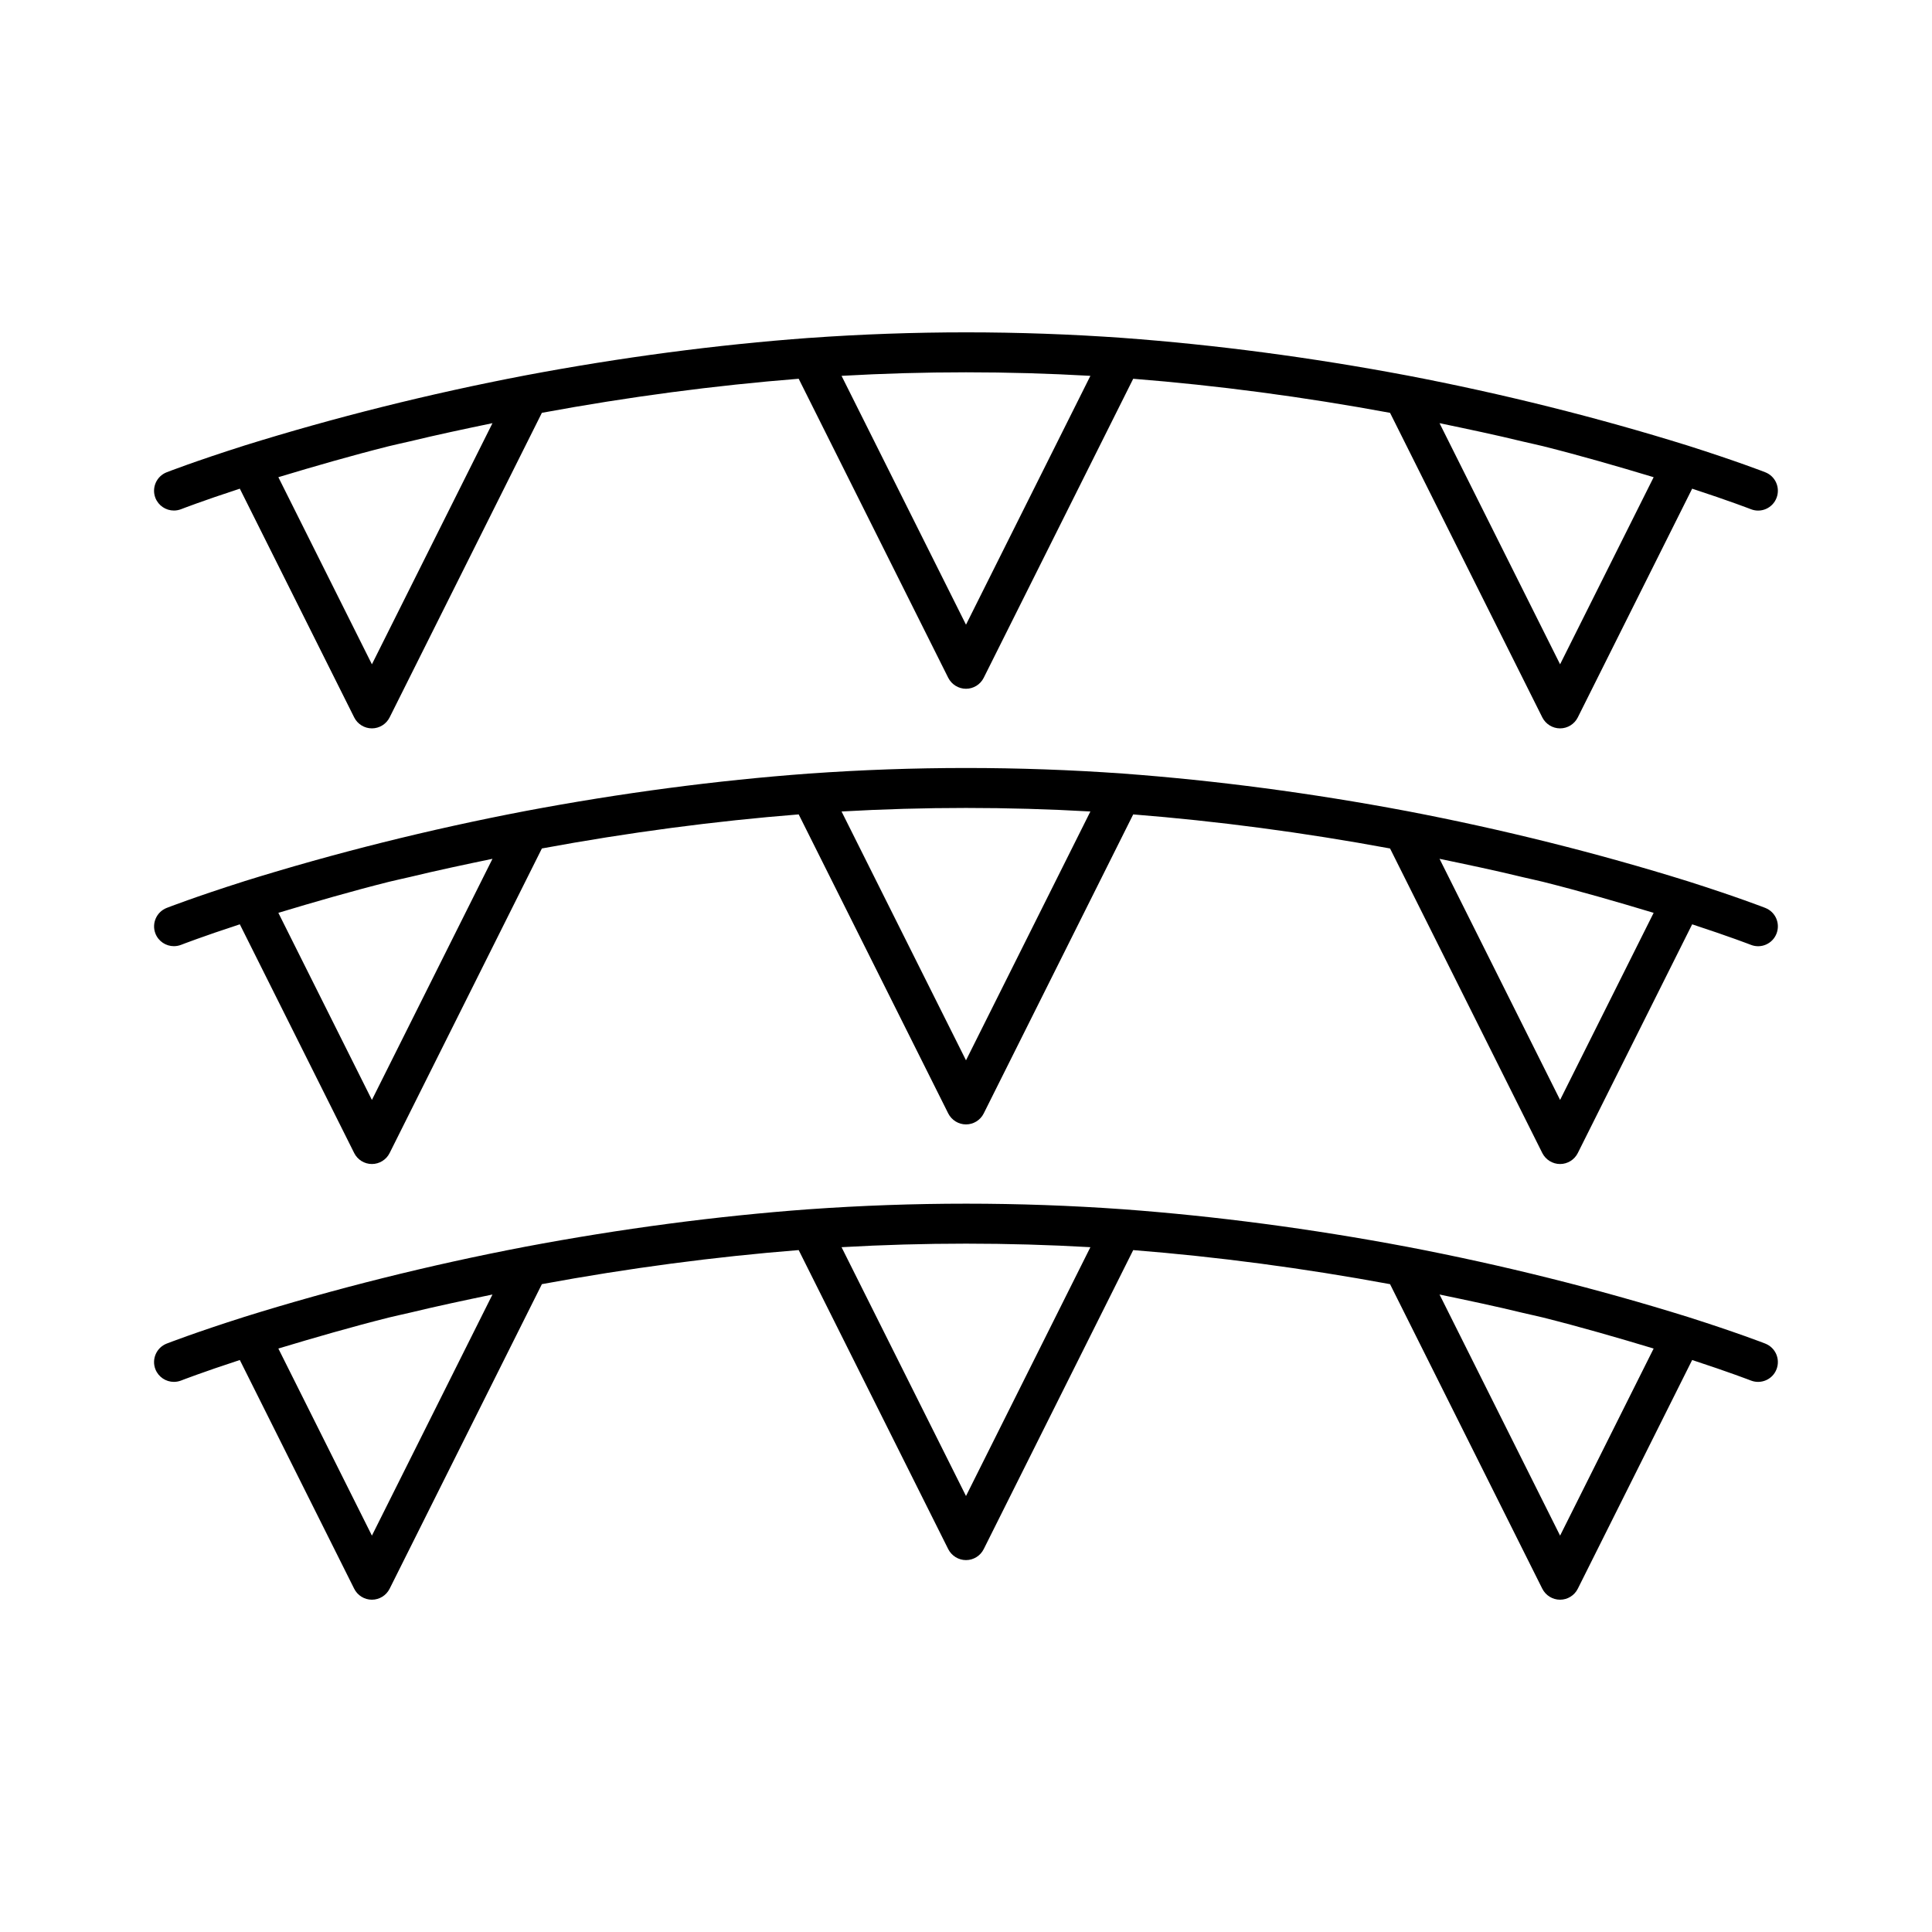 <?xml version="1.0" encoding="UTF-8"?>
<!-- Uploaded to: SVG Repo, www.svgrepo.com, Generator: SVG Repo Mixer Tools -->
<svg fill="#000000" width="800px" height="800px" version="1.1" viewBox="144 144 512 512" xmlns="http://www.w3.org/2000/svg">
 <g>
  <path d="m611.83 269.16c-0.293-0.117-7.559-2.938-20.5-7.055-24.016-7.484-49.07-13.75-74.469-18.609h-0.012c-25.422-4.797-50.727-8.133-75.234-9.941-27.656-1.973-55.492-1.973-83.18 0h-0.043-0.031c-24.488 1.805-49.805 5.144-75.227 9.941-25.402 4.859-50.453 11.125-74.469 18.609 0 0-0.012 0-0.012 0.012h-0.012c-12.922 4.106-20.172 6.926-20.477 7.043-2.699 1.059-4.031 4.106-2.981 6.801 0.82 2.066 2.797 3.336 4.894 3.336 0.641 0 1.289-0.117 1.91-0.355 0.082-0.031 5.625-2.195 15.566-5.438l30.312 60.625c0.891 1.773 2.707 2.898 4.691 2.898s3.801-1.125 4.691-2.898l40.355-80.727c22.996-4.25 45.848-7.262 68.055-9.027l39.633 79.254c0.906 1.777 2.723 2.902 4.707 2.902s3.801-1.125 4.691-2.898l39.621-79.254c22.23 1.762 45.07 4.777 68.066 9.027l40.355 80.727c0.906 1.77 2.723 2.894 4.703 2.894 1.984 0 3.801-1.125 4.691-2.898l30.312-60.625c9.941 3.254 15.48 5.406 15.566 5.438 2.688 1.07 5.742-0.273 6.789-2.981 1.051-2.707-0.27-5.742-2.969-6.801zm-369.27 50.883-24.793-49.582c9.637-2.906 19.344-5.711 29.254-8.207 1.836-0.461 3.727-0.84 5.574-1.281 7.242-1.754 14.578-3.305 21.914-4.828zm157.44-10.496-32.98-65.945c21.969-1.25 44.012-1.25 65.945 0zm157.44 10.496-31.949-63.898c7.41 1.543 14.82 3.098 22.137 4.879 1.762 0.43 3.547 0.777 5.301 1.219 9.93 2.5 19.66 5.312 29.305 8.219z"/>
  <path d="m611.83 384.61c-0.293-0.117-7.559-2.938-20.5-7.055-24.016-7.484-49.07-13.75-74.469-18.609h-0.012c-25.422-4.797-50.727-8.133-75.234-9.941-27.656-1.973-55.492-1.973-83.191 0h-0.012-0.043c-24.488 1.805-49.805 5.144-75.227 9.941-25.402 4.859-50.453 11.125-74.469 18.609 0 0-0.012 0-0.012 0.012h-0.012c-12.922 4.106-20.172 6.926-20.477 7.043-2.699 1.059-4.031 4.106-2.981 6.801 0.812 2.066 2.789 3.336 4.887 3.336 0.641 0 1.289-0.117 1.91-0.355 0.082-0.031 5.625-2.195 15.566-5.438l30.312 60.625c0.891 1.773 2.707 2.898 4.691 2.898s3.801-1.125 4.691-2.898l40.355-80.727c22.996-4.25 45.848-7.262 68.055-9.027l39.633 79.254c0.906 1.777 2.723 2.902 4.707 2.902s3.801-1.125 4.691-2.898l39.621-79.254c22.23 1.762 45.07 4.777 68.066 9.027l40.355 80.727c0.906 1.77 2.723 2.894 4.703 2.894 1.984 0 3.801-1.125 4.691-2.898l30.312-60.625c9.941 3.254 15.48 5.406 15.566 5.438 2.688 1.07 5.742-0.273 6.789-2.981 1.051-2.711-0.27-5.742-2.969-6.801zm-369.27 50.883-24.793-49.582c9.637-2.906 19.344-5.711 29.254-8.207 1.836-0.461 3.727-0.84 5.574-1.281 7.242-1.754 14.578-3.305 21.914-4.828zm157.44-10.496-32.98-65.945c21.969-1.25 44.012-1.25 65.945 0zm157.44 10.496-31.949-63.898c7.41 1.543 14.82 3.098 22.137 4.879 1.762 0.43 3.547 0.777 5.301 1.219 9.93 2.5 19.66 5.312 29.305 8.219z"/>
  <path d="m611.83 500.07c-0.293-0.117-7.559-2.938-20.5-7.055-24.016-7.484-49.07-13.75-74.469-18.609h-0.012c-25.422-4.797-50.727-8.133-75.234-9.941-27.656-1.973-55.492-1.973-83.191 0h-0.02-0.043c-24.488 1.805-49.805 5.144-75.227 9.941-25.402 4.859-50.453 11.125-74.469 18.609 0 0-0.012 0-0.012 0.012h-0.012c-12.922 4.106-20.172 6.926-20.477 7.043-2.699 1.059-4.031 4.106-2.981 6.801 0.82 2.07 2.797 3.34 4.894 3.34 0.641 0 1.289-0.117 1.91-0.355 0.082-0.031 5.625-2.195 15.566-5.438l30.312 60.625c0.891 1.773 2.707 2.894 4.691 2.894s3.801-1.125 4.691-2.898l40.355-80.727c22.996-4.25 45.848-7.262 68.055-9.027l39.633 79.254c0.906 1.781 2.723 2.902 4.707 2.902s3.801-1.125 4.691-2.898l39.621-79.254c22.23 1.762 45.07 4.777 68.066 9.027l40.355 80.727c0.906 1.773 2.723 2.894 4.703 2.894 1.984 0 3.801-1.125 4.691-2.898l30.312-60.625c9.941 3.254 15.48 5.406 15.566 5.438 2.688 1.051 5.742-0.273 6.789-2.981 1.051-2.707-0.27-5.738-2.969-6.801zm-369.27 50.887-24.793-49.582c9.637-2.906 19.344-5.711 29.254-8.207 1.836-0.461 3.727-0.84 5.574-1.281 7.242-1.754 14.578-3.305 21.914-4.828zm157.44-10.496-32.98-65.945c21.969-1.25 44.012-1.25 65.945 0zm157.44 10.496-31.949-63.898c7.41 1.543 14.82 3.098 22.137 4.879 1.762 0.43 3.547 0.777 5.301 1.219 9.93 2.5 19.66 5.312 29.305 8.219z"/>
 </g>
</svg>